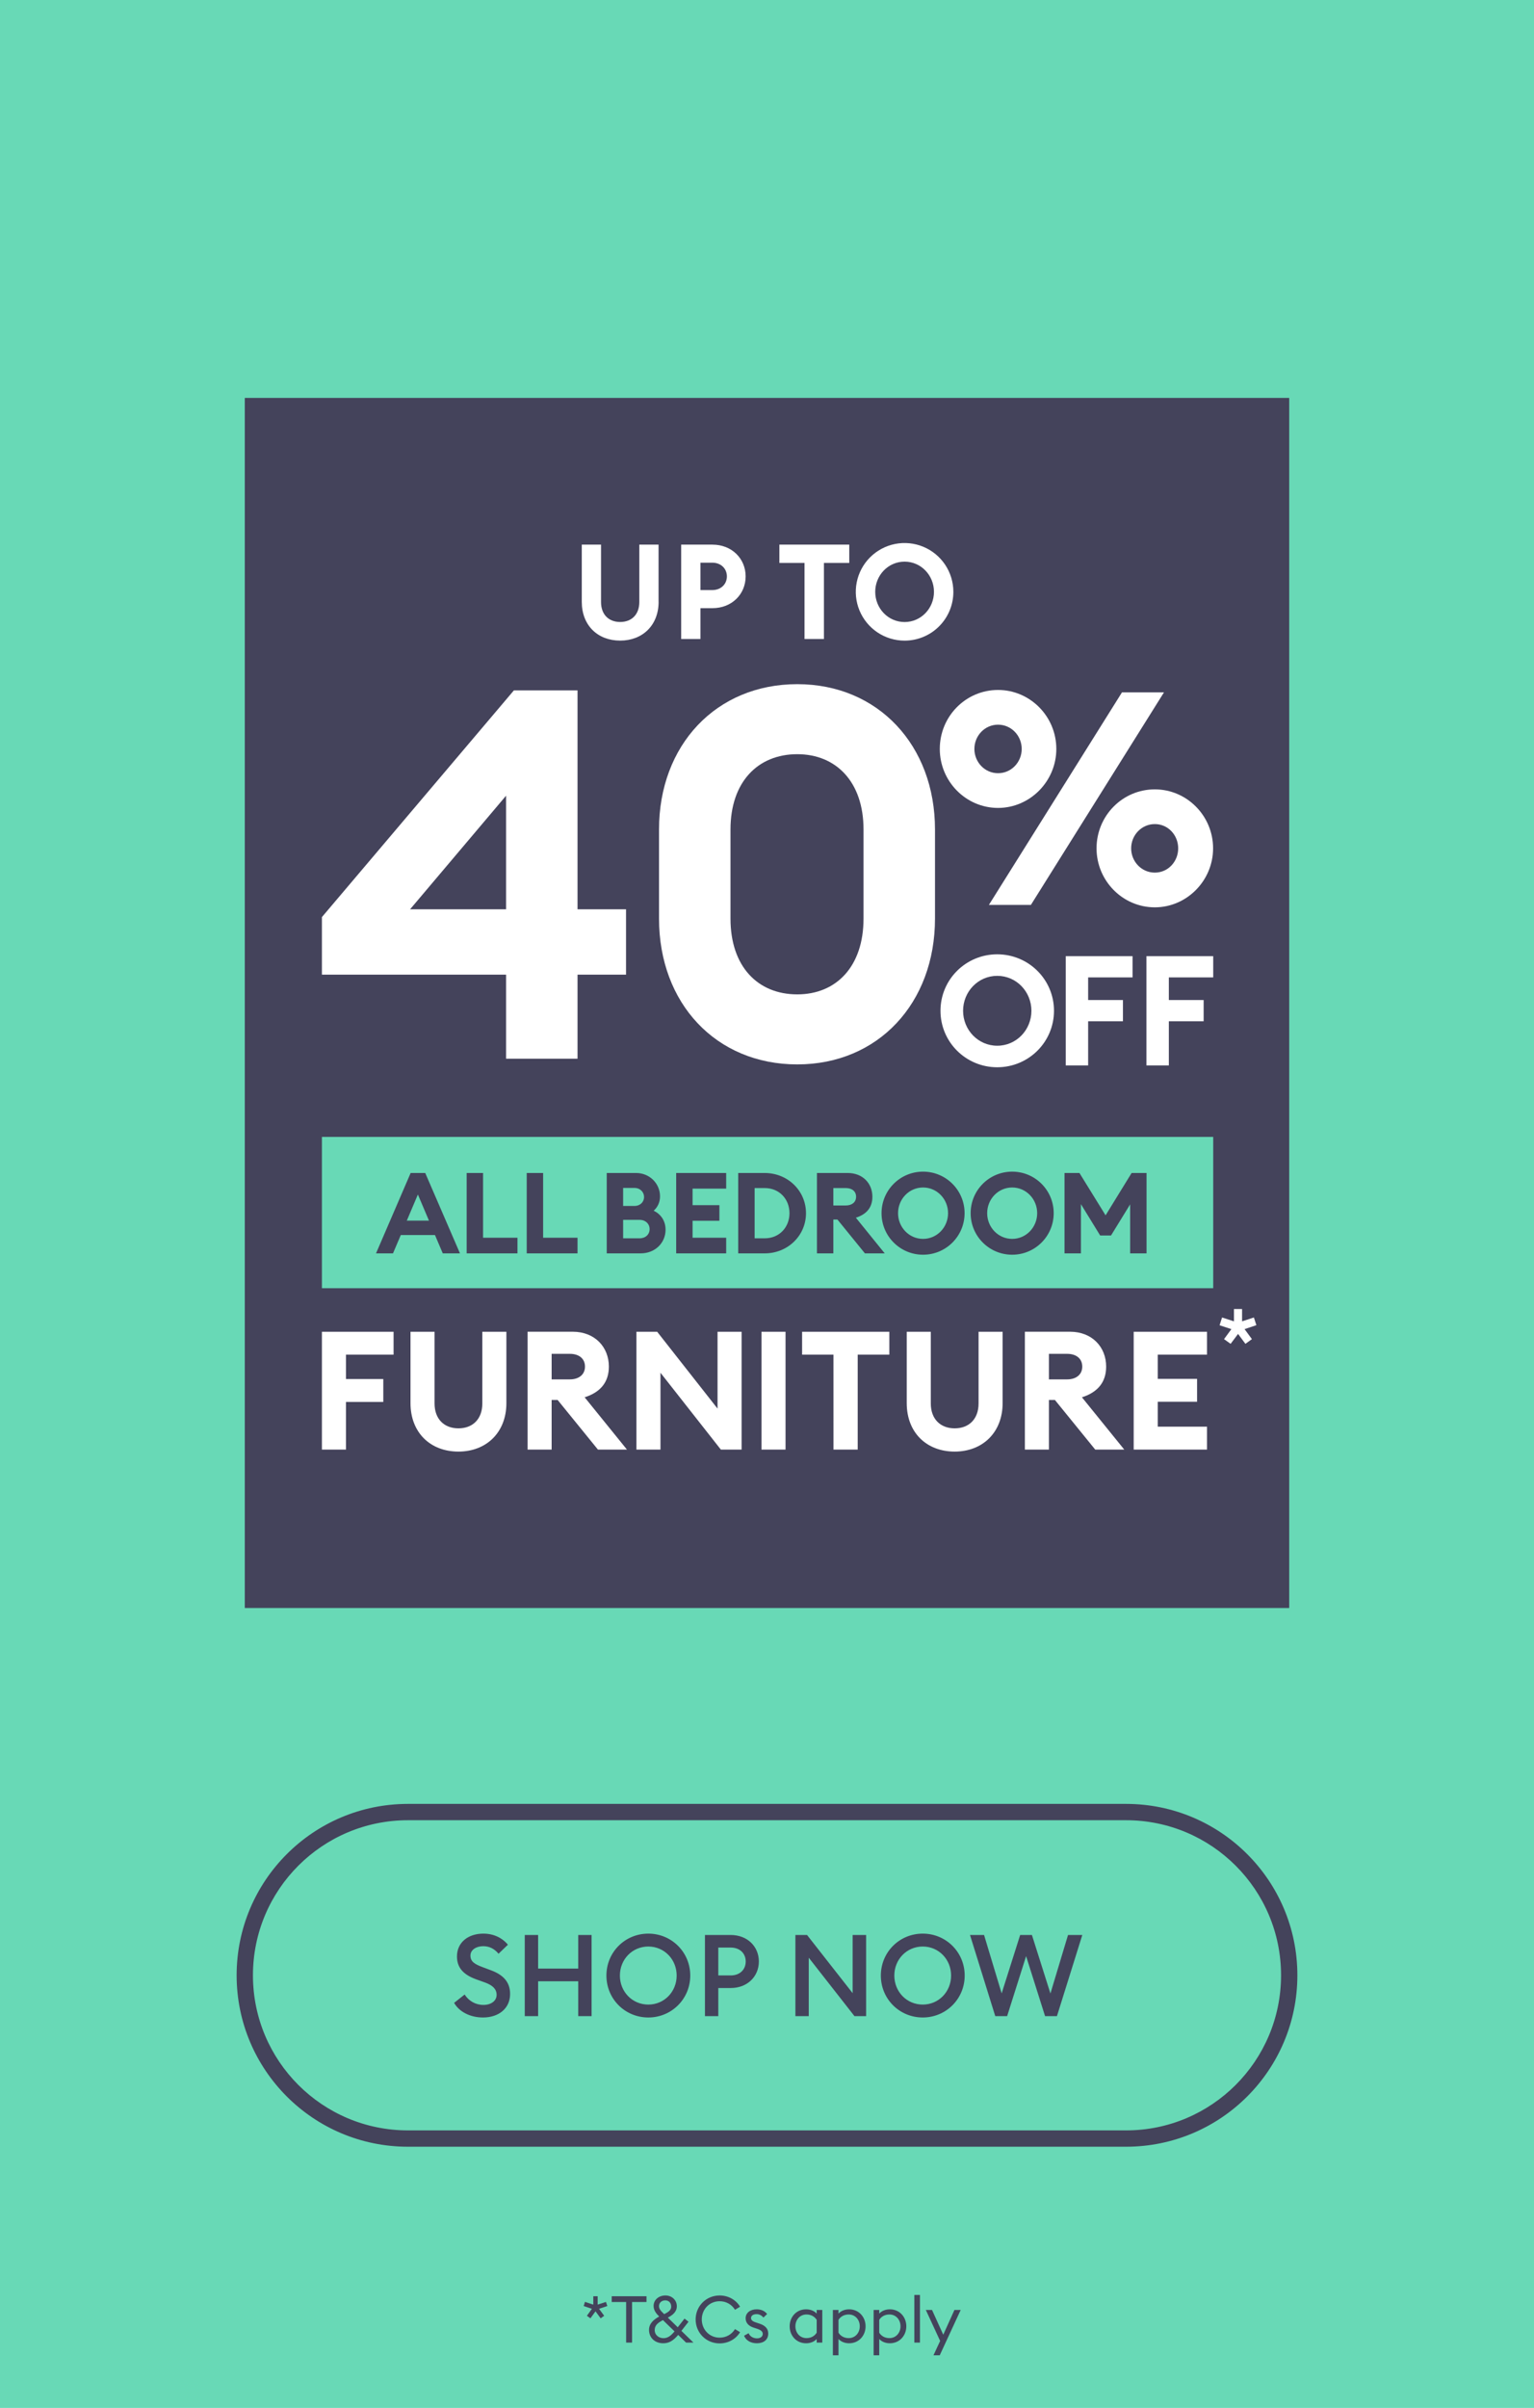 <svg xmlns="http://www.w3.org/2000/svg" width="188" height="295" viewBox="0 0 188 295" fill="none"><rect width="188" height="295" fill="#68D9B6"/><path d="M158 48.751H30V197H158V48.751Z" fill="#44435B"/><path d="M107.263 72.507C107.263 70.487 108.843 68.808 110.863 68.808C112.882 68.808 114.463 70.486 114.463 72.507C114.463 74.528 112.882 76.207 110.863 76.207C108.843 76.207 107.263 74.529 107.263 72.507ZM116.839 72.507C116.839 71.325 116.489 70.169 115.832 69.186C115.175 68.202 114.241 67.436 113.149 66.983C112.057 66.531 110.854 66.412 109.695 66.643C108.535 66.874 107.47 67.443 106.633 68.279C105.797 69.115 105.228 70.18 104.997 71.34C104.766 72.5 104.885 73.702 105.337 74.794C105.79 75.887 106.556 76.821 107.539 77.478C108.522 78.135 109.678 78.485 110.861 78.485C111.646 78.486 112.424 78.332 113.149 78.032C113.875 77.732 114.535 77.292 115.09 76.736C115.645 76.181 116.086 75.522 116.386 74.796C116.686 74.07 116.84 73.293 116.839 72.507ZM98.599 78.287H100.977V68.969H104.083V66.721H95.518V68.969H98.599V78.287ZM87.294 72.292H85.843V68.936H87.292C88.367 68.936 89.084 69.669 89.084 70.614C89.084 71.558 88.367 72.292 87.292 72.292H87.294ZM87.325 66.721H83.483V78.287H85.843V74.507H87.325C89.671 74.507 91.381 72.814 91.381 70.617C91.381 68.42 89.671 66.726 87.325 66.726V66.721ZM80.711 73.726V66.721H78.351V73.758C78.351 75.289 77.407 76.201 76.005 76.201C74.604 76.201 73.66 75.289 73.66 73.758V66.721H71.3V73.726C71.3 76.609 73.238 78.482 76.007 78.482C78.744 78.482 80.716 76.609 80.716 73.726" fill="white"/><path d="M140.502 130.527H143.249V125.116H147.512V122.515H143.249V119.741H148.687V117.14H140.502V130.527ZM130.612 130.527H133.359V125.116H137.622V122.515H133.359V119.741H138.8V117.14H130.612V130.527ZM118.031 123.834C118.031 121.496 119.869 119.553 122.218 119.553C124.568 119.553 126.405 121.495 126.405 123.834C126.405 126.173 124.567 128.115 122.218 128.115C119.869 128.115 118.031 126.173 118.031 123.834ZM129.172 123.834C129.172 120.006 126.065 116.915 122.215 116.915C118.366 116.915 115.262 120.006 115.262 123.834C115.262 127.661 118.369 130.753 122.215 130.753C126.062 130.753 129.172 127.661 129.172 123.834Z" fill="white"/><path d="M138.629 103.933C138.629 102.319 139.898 100.96 141.529 100.96C143.16 100.96 144.393 102.317 144.393 103.933C144.393 105.548 143.16 106.906 141.529 106.906C139.897 106.906 138.629 105.548 138.629 103.933ZM148.67 103.933C148.67 99.935 145.444 96.707 141.529 96.707C137.578 96.707 134.388 99.935 134.388 103.933C134.388 107.894 137.578 111.159 141.529 111.159C145.444 111.159 148.67 107.894 148.67 103.933ZM119.417 91.755C119.417 90.141 120.685 88.782 122.317 88.782C123.948 88.782 125.216 90.139 125.216 91.755C125.216 93.371 123.948 94.728 122.317 94.728C120.686 94.728 119.417 93.371 119.417 91.755ZM121.193 110.865H126.34L142.652 84.822H137.505L121.193 110.865ZM129.458 91.755C129.458 87.757 126.231 84.529 122.317 84.529C118.366 84.529 115.176 87.757 115.176 91.755C115.176 95.716 118.366 98.981 122.317 98.981C126.231 98.981 129.458 95.716 129.458 91.755Z" fill="white"/><path d="M62.021 129.704H70.78V119.408H76.725V111.401H70.78V84.581H62.98L39.452 112.354V119.408H62.021V129.704ZM62.021 111.401H50.257L62.021 97.483V111.401Z" fill="white"/><path d="M114.588 112.545V101.614C114.588 91.318 107.619 83.819 97.71 83.819C87.736 83.819 80.767 91.318 80.767 101.614V112.545C80.767 122.904 87.736 130.403 97.71 130.403C107.619 130.403 114.588 122.904 114.588 112.545ZM89.526 112.545V101.614C89.526 95.83 92.85 92.398 97.71 92.398C102.505 92.398 105.829 95.83 105.829 101.614V112.545C105.829 118.392 102.505 121.823 97.71 121.823C92.85 121.823 89.526 118.392 89.526 112.545Z" fill="white"/><rect width="109.235" height="18.533" transform="translate(39.452 139.286)" fill="#68D9B6"/><path d="M46.083 153.553L50.326 143.707H52.115L56.372 153.553H54.264L53.308 151.306H49.12L48.163 153.553H46.083ZM49.855 149.545H52.573L51.214 146.342L49.855 149.545ZM57.193 153.553V143.707H59.203V151.639H63.419V153.553H57.193ZM64.553 153.553V143.707H66.564V151.639H70.779V153.553H64.553ZM74.358 153.553V143.707H77.963C79.613 143.707 80.889 144.997 80.889 146.564C80.889 147.313 80.584 147.909 80.112 148.325C80.972 148.741 81.568 149.545 81.568 150.655C81.568 152.291 80.265 153.553 78.518 153.553H74.358ZM76.368 147.743H77.769C78.462 147.743 78.934 147.257 78.934 146.647C78.934 146.051 78.462 145.538 77.769 145.538H76.368V147.743ZM76.368 151.709H78.379C79.128 151.709 79.613 151.223 79.613 150.585C79.613 149.947 79.128 149.448 78.379 149.448H76.368V151.709ZM82.869 153.553V143.707H88.998V145.621H84.879V147.646H88.166V149.559H84.879V151.639H88.998V153.553H82.869ZM90.473 153.553V143.707H93.718C96.546 143.707 98.779 145.885 98.779 148.63C98.779 151.376 96.546 153.553 93.718 153.553H90.473ZM92.483 151.709H93.718C95.534 151.709 96.754 150.336 96.754 148.63C96.754 146.925 95.534 145.552 93.718 145.552H92.483V151.709ZM100.121 153.553V143.707H103.893C105.737 143.707 106.916 144.983 106.916 146.619C106.916 147.937 106.195 148.769 104.892 149.185L108.428 153.553H106.001L102.631 149.407H102.132V153.553H100.121ZM102.132 147.687H103.657C104.406 147.687 104.919 147.285 104.919 146.619C104.919 145.94 104.406 145.552 103.657 145.552H102.132V147.687ZM118.215 148.63C118.215 151.445 115.941 153.719 113.126 153.719C110.311 153.719 108.037 151.445 108.037 148.63C108.037 145.815 110.311 143.541 113.126 143.541C115.941 143.541 118.215 145.815 118.215 148.63ZM110.061 148.63C110.061 150.35 111.406 151.778 113.126 151.778C114.845 151.778 116.19 150.35 116.19 148.63C116.19 146.911 114.845 145.482 113.126 145.482C111.406 145.482 110.061 146.911 110.061 148.63ZM129.136 148.63C129.136 151.445 126.862 153.719 124.047 153.719C121.232 153.719 118.958 151.445 118.958 148.63C118.958 145.815 121.232 143.541 124.047 143.541C126.862 143.541 129.136 145.815 129.136 148.63ZM120.983 148.63C120.983 150.35 122.328 151.778 124.047 151.778C125.767 151.778 127.112 150.35 127.112 148.63C127.112 146.911 125.767 145.482 124.047 145.482C122.328 145.482 120.983 146.911 120.983 148.63ZM130.462 153.553V143.707H132.293L135.496 148.894L138.685 143.707H140.516V153.553H138.505V147.549L136.162 151.362H134.83L132.473 147.521V153.553H130.462Z" fill="#44435B"/><path d="M138.94 177.59H147.926V174.784H141.888V171.734H146.707V168.928H141.888V165.963H147.926V163.157H138.94V177.59ZM128.551 168.992V165.862H130.788C131.886 165.862 132.637 166.431 132.637 167.427C132.637 168.403 131.885 168.992 130.788 168.992H128.551ZM125.604 177.59H128.551V171.511H129.283L134.224 177.59H137.782L132.597 171.186C134.51 170.576 135.565 169.356 135.565 167.423C135.565 165.023 133.837 163.153 131.133 163.153H125.604V177.59ZM122.876 171.898V163.157H119.928V171.94C119.928 173.854 118.749 174.99 117.001 174.99C115.253 174.99 114.074 173.852 114.074 171.94V163.157H111.125V171.9C111.125 175.499 113.545 177.837 117.001 177.837C120.416 177.837 122.876 175.499 122.876 171.9V171.898ZM102.148 177.592H105.116V165.963H108.994V163.157H98.303V165.963H102.146L102.148 177.592ZM93.324 177.592H96.272V163.157H93.324V177.592ZM90.887 177.592V163.157H87.939V172.571L80.54 163.157H77.998V177.59H80.945V168.179L88.344 177.592H90.887ZM67.607 168.992V165.862H69.844C70.942 165.862 71.693 166.431 71.693 167.427C71.693 168.403 70.941 168.992 69.844 168.992H67.607ZM64.658 177.59H67.606V171.511H68.338L73.278 177.59H76.836L71.651 171.186C73.564 170.576 74.62 169.356 74.62 167.423C74.62 165.023 72.891 163.153 70.187 163.153H64.658V177.59ZM62.06 171.898V163.157H59.112V171.94C59.112 173.854 57.933 174.99 56.184 174.99C54.435 174.99 53.257 173.852 53.257 171.94V163.157H50.309V171.9C50.309 175.499 52.728 177.837 56.184 177.837C59.6 177.837 62.06 175.499 62.06 171.9V171.898ZM39.452 177.59H42.4V171.755H46.974V168.948H42.4V165.963H48.235V163.157H39.452V177.59Z" fill="white"/><path d="M150.819 164.637L150.012 164.06L150.913 162.834L149.467 162.362L149.771 161.408L151.228 161.88V160.37H152.224V161.88L153.671 161.408L153.975 162.351L152.528 162.834L153.429 164.06L152.633 164.637L151.731 163.421L150.819 164.637Z" fill="white"/><path d="M55.654 245.376L56.942 244.354C57.46 245.152 58.286 245.628 59.252 245.628C60.176 245.628 60.862 245.138 60.862 244.396C60.862 243.696 60.4 243.234 59.448 242.884L58.356 242.492C56.774 241.918 56.004 241.05 56.004 239.692C56.004 237.956 57.39 236.892 59.238 236.892C60.47 236.892 61.52 237.382 62.248 238.25L61.1 239.356C60.61 238.768 59.994 238.432 59.224 238.432C58.384 238.432 57.656 238.866 57.656 239.58C57.656 240.308 58.146 240.63 59.168 241.008L60.176 241.386C61.646 241.932 62.528 242.814 62.514 244.298C62.514 246.034 61.142 247.168 59.196 247.168C57.586 247.168 56.256 246.44 55.654 245.376ZM64.313 247V237.06H65.951V241.176H70.865V237.06H72.503V247H70.865V242.73H65.951V247H64.313ZM84.595 242.03C84.595 244.9 82.299 247.168 79.457 247.168C76.601 247.168 74.319 244.9 74.319 242.03C74.319 239.16 76.601 236.892 79.457 236.892C82.299 236.892 84.595 239.16 84.595 242.03ZM75.971 242.03C75.971 244.004 77.483 245.586 79.457 245.586C81.417 245.586 82.929 244.004 82.929 242.03C82.929 240.056 81.417 238.474 79.457 238.474C77.483 238.474 75.971 240.056 75.971 242.03ZM89.557 237.06C91.601 237.06 93.001 238.474 93.001 240.308C93.001 242.142 91.601 243.556 89.557 243.556H88.031V247H86.393V237.06H89.557ZM89.543 242.016C90.705 242.016 91.391 241.274 91.391 240.308C91.391 239.342 90.705 238.6 89.543 238.6H88.031V242.016H89.543ZM106.147 247H104.719L99.119 239.846V247H97.481V237.06H98.909L104.495 244.186V237.06H106.147V247ZM118.228 242.03C118.228 244.9 115.932 247.168 113.09 247.168C110.234 247.168 107.952 244.9 107.952 242.03C107.952 239.16 110.234 236.892 113.09 236.892C115.932 236.892 118.228 239.16 118.228 242.03ZM109.604 242.03C109.604 244.004 111.116 245.586 113.09 245.586C115.05 245.586 116.562 244.004 116.562 242.03C116.562 240.056 115.05 238.474 113.09 238.474C111.116 238.474 109.604 240.056 109.604 242.03ZM121.974 247L118.88 237.06H120.602L122.758 244.214L125.026 237.06H126.468L128.736 244.228L130.892 237.06H132.642L129.534 247H128.078L125.754 239.65L123.43 247H121.974Z" fill="#44435B"/><path fill-rule="evenodd" clip-rule="evenodd" d="M138 223H50C39.507 223 31 231.507 31 242C31 252.493 39.507 261 50 261H138C148.493 261 157 252.493 157 242C157 231.507 148.493 223 138 223ZM50 221C38.402 221 29 230.402 29 242C29 253.598 38.402 263 50 263H138C149.598 263 159 253.598 159 242C159 230.402 149.598 221 138 221H50Z" fill="#44435B"/><path d="M72.359 284.024L71.927 283.712L72.543 282.856L71.535 282.52L71.687 282.008L72.711 282.344V281.32H73.247V282.344L74.263 282.016L74.431 282.52L73.415 282.856L74.047 283.712L73.615 284.024L72.983 283.168L72.359 284.024ZM76.736 287V282.024H74.968V281.32H79.232V282.024H77.464V287H76.736ZM84.085 287L83.117 286.056C82.525 286.744 82.021 287.08 81.285 287.08C80.237 287.08 79.541 286.384 79.541 285.448C79.541 284.624 80.149 284.168 80.749 283.824L80.789 283.8C80.453 283.472 80.101 283.056 80.101 282.512C80.101 281.752 80.741 281.224 81.549 281.224C82.381 281.224 82.949 281.824 82.949 282.544C82.949 283.248 82.397 283.656 81.845 283.936L83.061 285.12L83.893 284.056L84.381 284.44L83.509 285.56L84.989 287H84.085ZM80.765 282.528C80.765 282.912 81.037 283.16 81.405 283.512L81.445 283.488C81.901 283.256 82.261 283.024 82.261 282.592C82.261 282.144 81.981 281.824 81.533 281.824C81.117 281.824 80.765 282.088 80.765 282.528ZM80.237 285.456C80.237 286.088 80.757 286.456 81.309 286.456C81.821 286.456 82.205 286.184 82.669 285.624L81.245 284.24L81.141 284.304C80.581 284.6 80.237 284.912 80.237 285.456ZM85.254 284.16C85.254 282.512 86.558 281.224 88.191 281.224C89.27 281.224 90.191 281.76 90.703 282.6L90.079 282.976C89.686 282.344 89.022 281.928 88.191 281.928C86.951 281.928 86.007 282.912 86.007 284.16C86.007 285.408 86.951 286.392 88.191 286.392C89.022 286.392 89.686 285.976 90.079 285.344L90.703 285.72C90.191 286.56 89.27 287.096 88.191 287.096C86.558 287.096 85.254 285.808 85.254 284.16ZM94.15 285.888C94.15 286.672 93.566 287.08 92.758 287.08C92.062 287.08 91.438 286.776 91.19 286.152L91.75 285.848C91.902 286.248 92.334 286.48 92.774 286.48C93.166 286.48 93.478 286.28 93.478 285.936C93.478 285.656 93.286 285.464 92.766 285.296L92.374 285.168C91.726 284.96 91.382 284.568 91.382 284.008C91.382 283.36 91.942 282.92 92.734 282.92C93.23 282.92 93.702 283.088 94.014 283.496L93.566 283.928C93.342 283.672 93.078 283.512 92.718 283.512C92.342 283.512 92.046 283.68 92.046 283.976C92.046 284.232 92.19 284.384 92.662 284.536L93.094 284.68C93.774 284.904 94.15 285.288 94.15 285.888ZM100.089 286.56C99.769 286.904 99.305 287.08 98.785 287.08C97.593 287.08 96.777 286.136 96.777 285C96.777 283.864 97.593 282.92 98.785 282.92C99.305 282.92 99.769 283.096 100.089 283.44V283H100.777V287H100.089V286.56ZM97.481 285C97.481 285.8 98.033 286.448 98.841 286.448C99.433 286.448 99.857 286.16 100.089 285.784V284.208C99.857 283.84 99.433 283.552 98.841 283.552C98.033 283.552 97.481 284.2 97.481 285ZM102.074 288.552V283H102.762V283.44C103.09 283.096 103.554 282.92 104.066 282.92C105.258 282.92 106.082 283.864 106.082 285C106.082 286.136 105.258 287.08 104.066 287.08C103.554 287.08 103.09 286.904 102.762 286.56V288.552H102.074ZM102.762 285.784C102.994 286.16 103.418 286.448 104.01 286.448C104.818 286.448 105.37 285.8 105.37 285C105.37 284.2 104.818 283.552 104.01 283.552C103.418 283.552 102.994 283.84 102.762 284.208V285.784ZM107.066 288.552V283H107.754V283.44C108.082 283.096 108.546 282.92 109.058 282.92C110.25 282.92 111.074 283.864 111.074 285C111.074 286.136 110.25 287.08 109.058 287.08C108.546 287.08 108.082 286.904 107.754 286.56V288.552H107.066ZM107.754 285.784C107.986 286.16 108.41 286.448 109.002 286.448C109.81 286.448 110.362 285.8 110.362 285C110.362 284.2 109.81 283.552 109.002 283.552C108.41 283.552 107.986 283.84 107.754 284.208V285.784ZM112.058 287V281.16H112.746V287H112.058ZM115.17 288.552H114.402L115.218 286.792L113.466 283H114.226L115.602 286.032L116.97 283H117.738L115.17 288.552Z" fill="#44435B"/></svg>